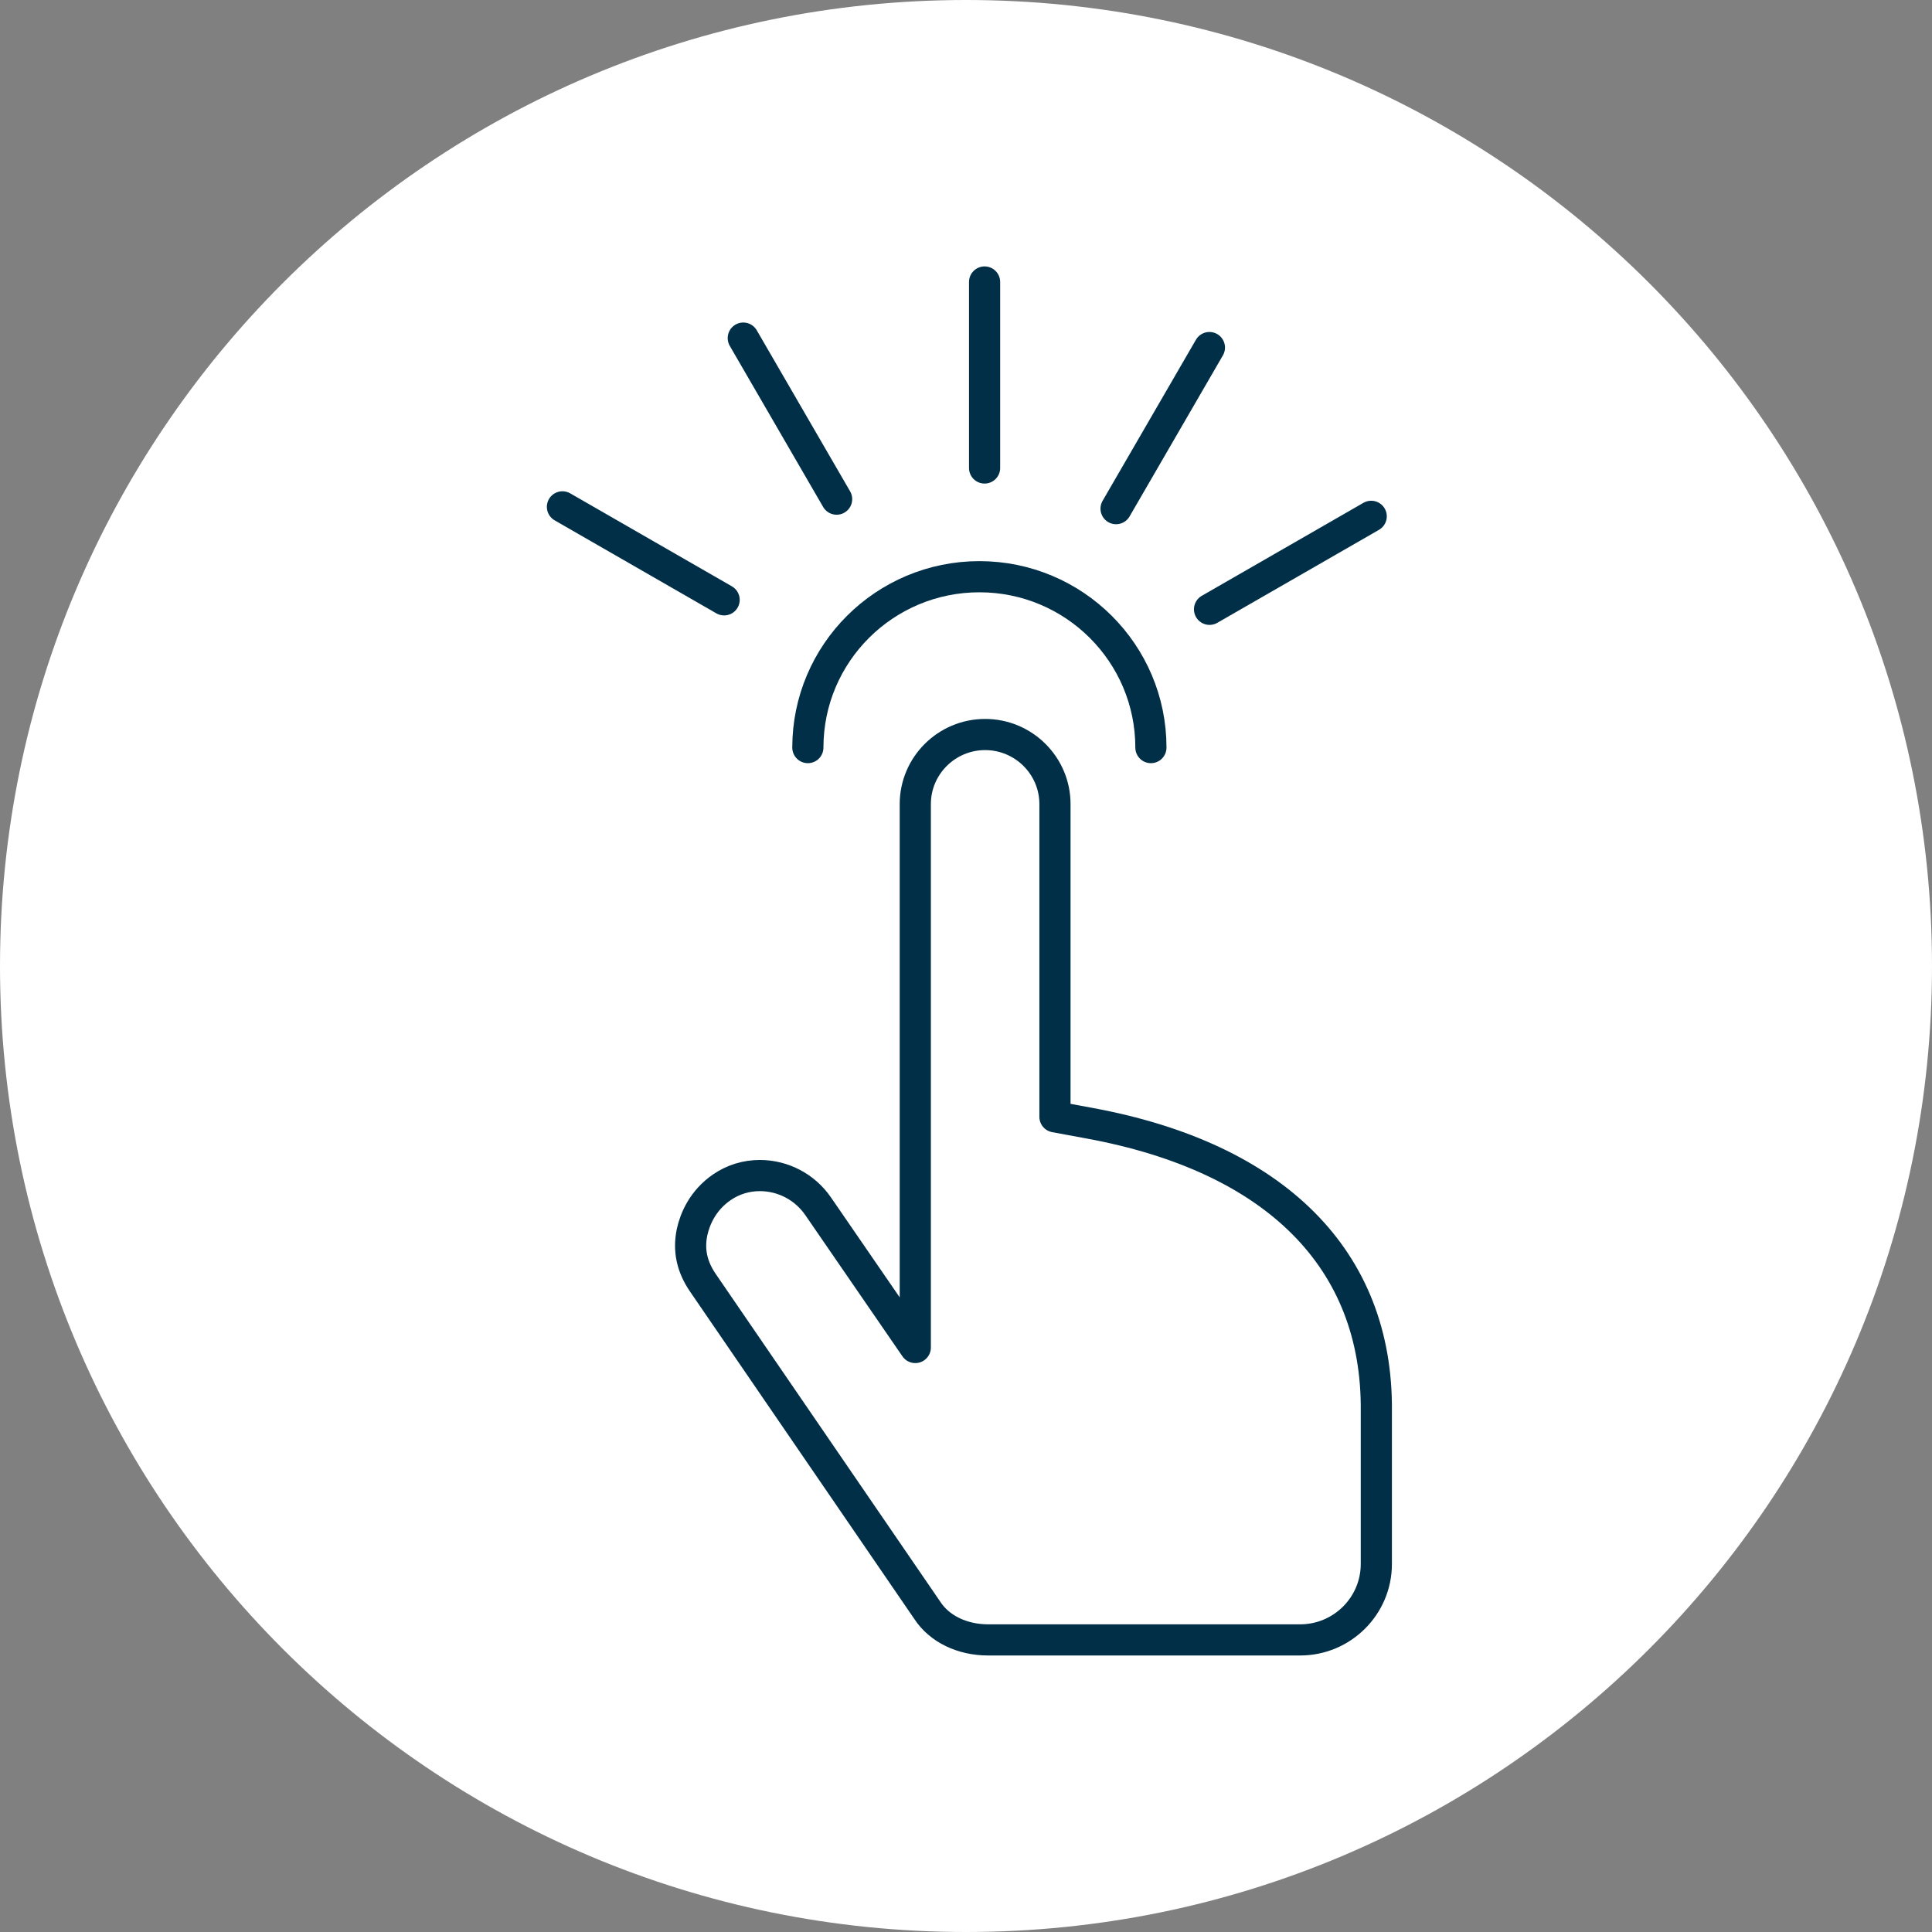 <?xml version="1.0" encoding="UTF-8" standalone="no"?>
<svg width="124px" height="124px" viewBox="0 0 124 124" version="1.1" xmlns="http://www.w3.org/2000/svg" xmlns:xlink="http://www.w3.org/1999/xlink">
    <rect x="0" y="0" width="124" height="124" fill="#808080" stroke="none"/>
    <!-- Generator: Sketch 46.2 (44496) - http://www.bohemiancoding.com/sketch -->
    <title>icon self service</title>
    <desc>Created with Sketch.</desc>
    <defs></defs>
    <g id="Pages" stroke="none" stroke-width="1" fill="none" fill-rule="evenodd">
        <g id="Startseite-V2-Copy-5" transform="translate(-247, -1860)">
            <g id="Group-4" transform="translate(169, 1105)">
                <g id="Knopfdruck-Plattform" transform="translate(0, 702)">
                    <g id="icon-self-service" transform="translate(78, 53)">
                        <path d="M62,0 C96.242,0 124,27.758 124,62 C124,96.242 96.242,124 62,124 C27.758,124 0,96.242 0,62 C0,27.758 27.758,0 62,0 Z" id="Fill-26" fill="#FFFFFF"></path>
                        <g id="Page-1" transform="translate(36, 18)" stroke-linecap="round" stroke-width="2" stroke="#002F47" stroke-linejoin="round">
                            <g id="Group-2">
                                <path d="M27.424,87.253 C25.753,87.253 24.292,86.544 23.515,85.353 L9.12,64.341 C8.403,63.298 8.176,62.228 8.421,61.069 C8.604,60.244 9.094,59.047 10.342,58.193 C11.056,57.707 11.894,57.449 12.765,57.449 C14.259,57.449 15.657,58.184 16.506,59.415 L22.745,68.486 L22.745,33.61 C22.745,31.147 24.755,29.143 27.228,29.143 C29.7,29.143 31.71,31.147 31.71,33.61 L31.71,53.68 L33.918,54.088 C45.893,56.289 52.433,62.857 52.336,72.58 L52.336,82.381 C52.336,85.068 50.143,87.253 47.447,87.253 L27.424,87.253 Z" id="Stroke-1"></path>
                                <path d="M15.85,29.982 C15.85,23.925 20.779,19.015 26.859,19.015 C32.939,19.015 37.868,23.925 37.868,29.982" id="Stroke-3"></path>
                                <path d="M27.193,12.036 L27.193,0.099" id="Stroke-5"></path>
                                <path d="M35.632,14.646 L41.623,4.307" id="Stroke-7"></path>
                                <path d="M41.631,21.107 L52.007,15.139" id="Stroke-9"></path>
                                <path d="M17.696,14.036 L11.705,3.7" id="Stroke-11"></path>
                                <path d="M10.476,20.499 L0.099,14.531" id="Stroke-13"></path>
                            </g>
                        </g>
                    </g>
                </g>
            </g>
        </g>
    </g>
</svg>